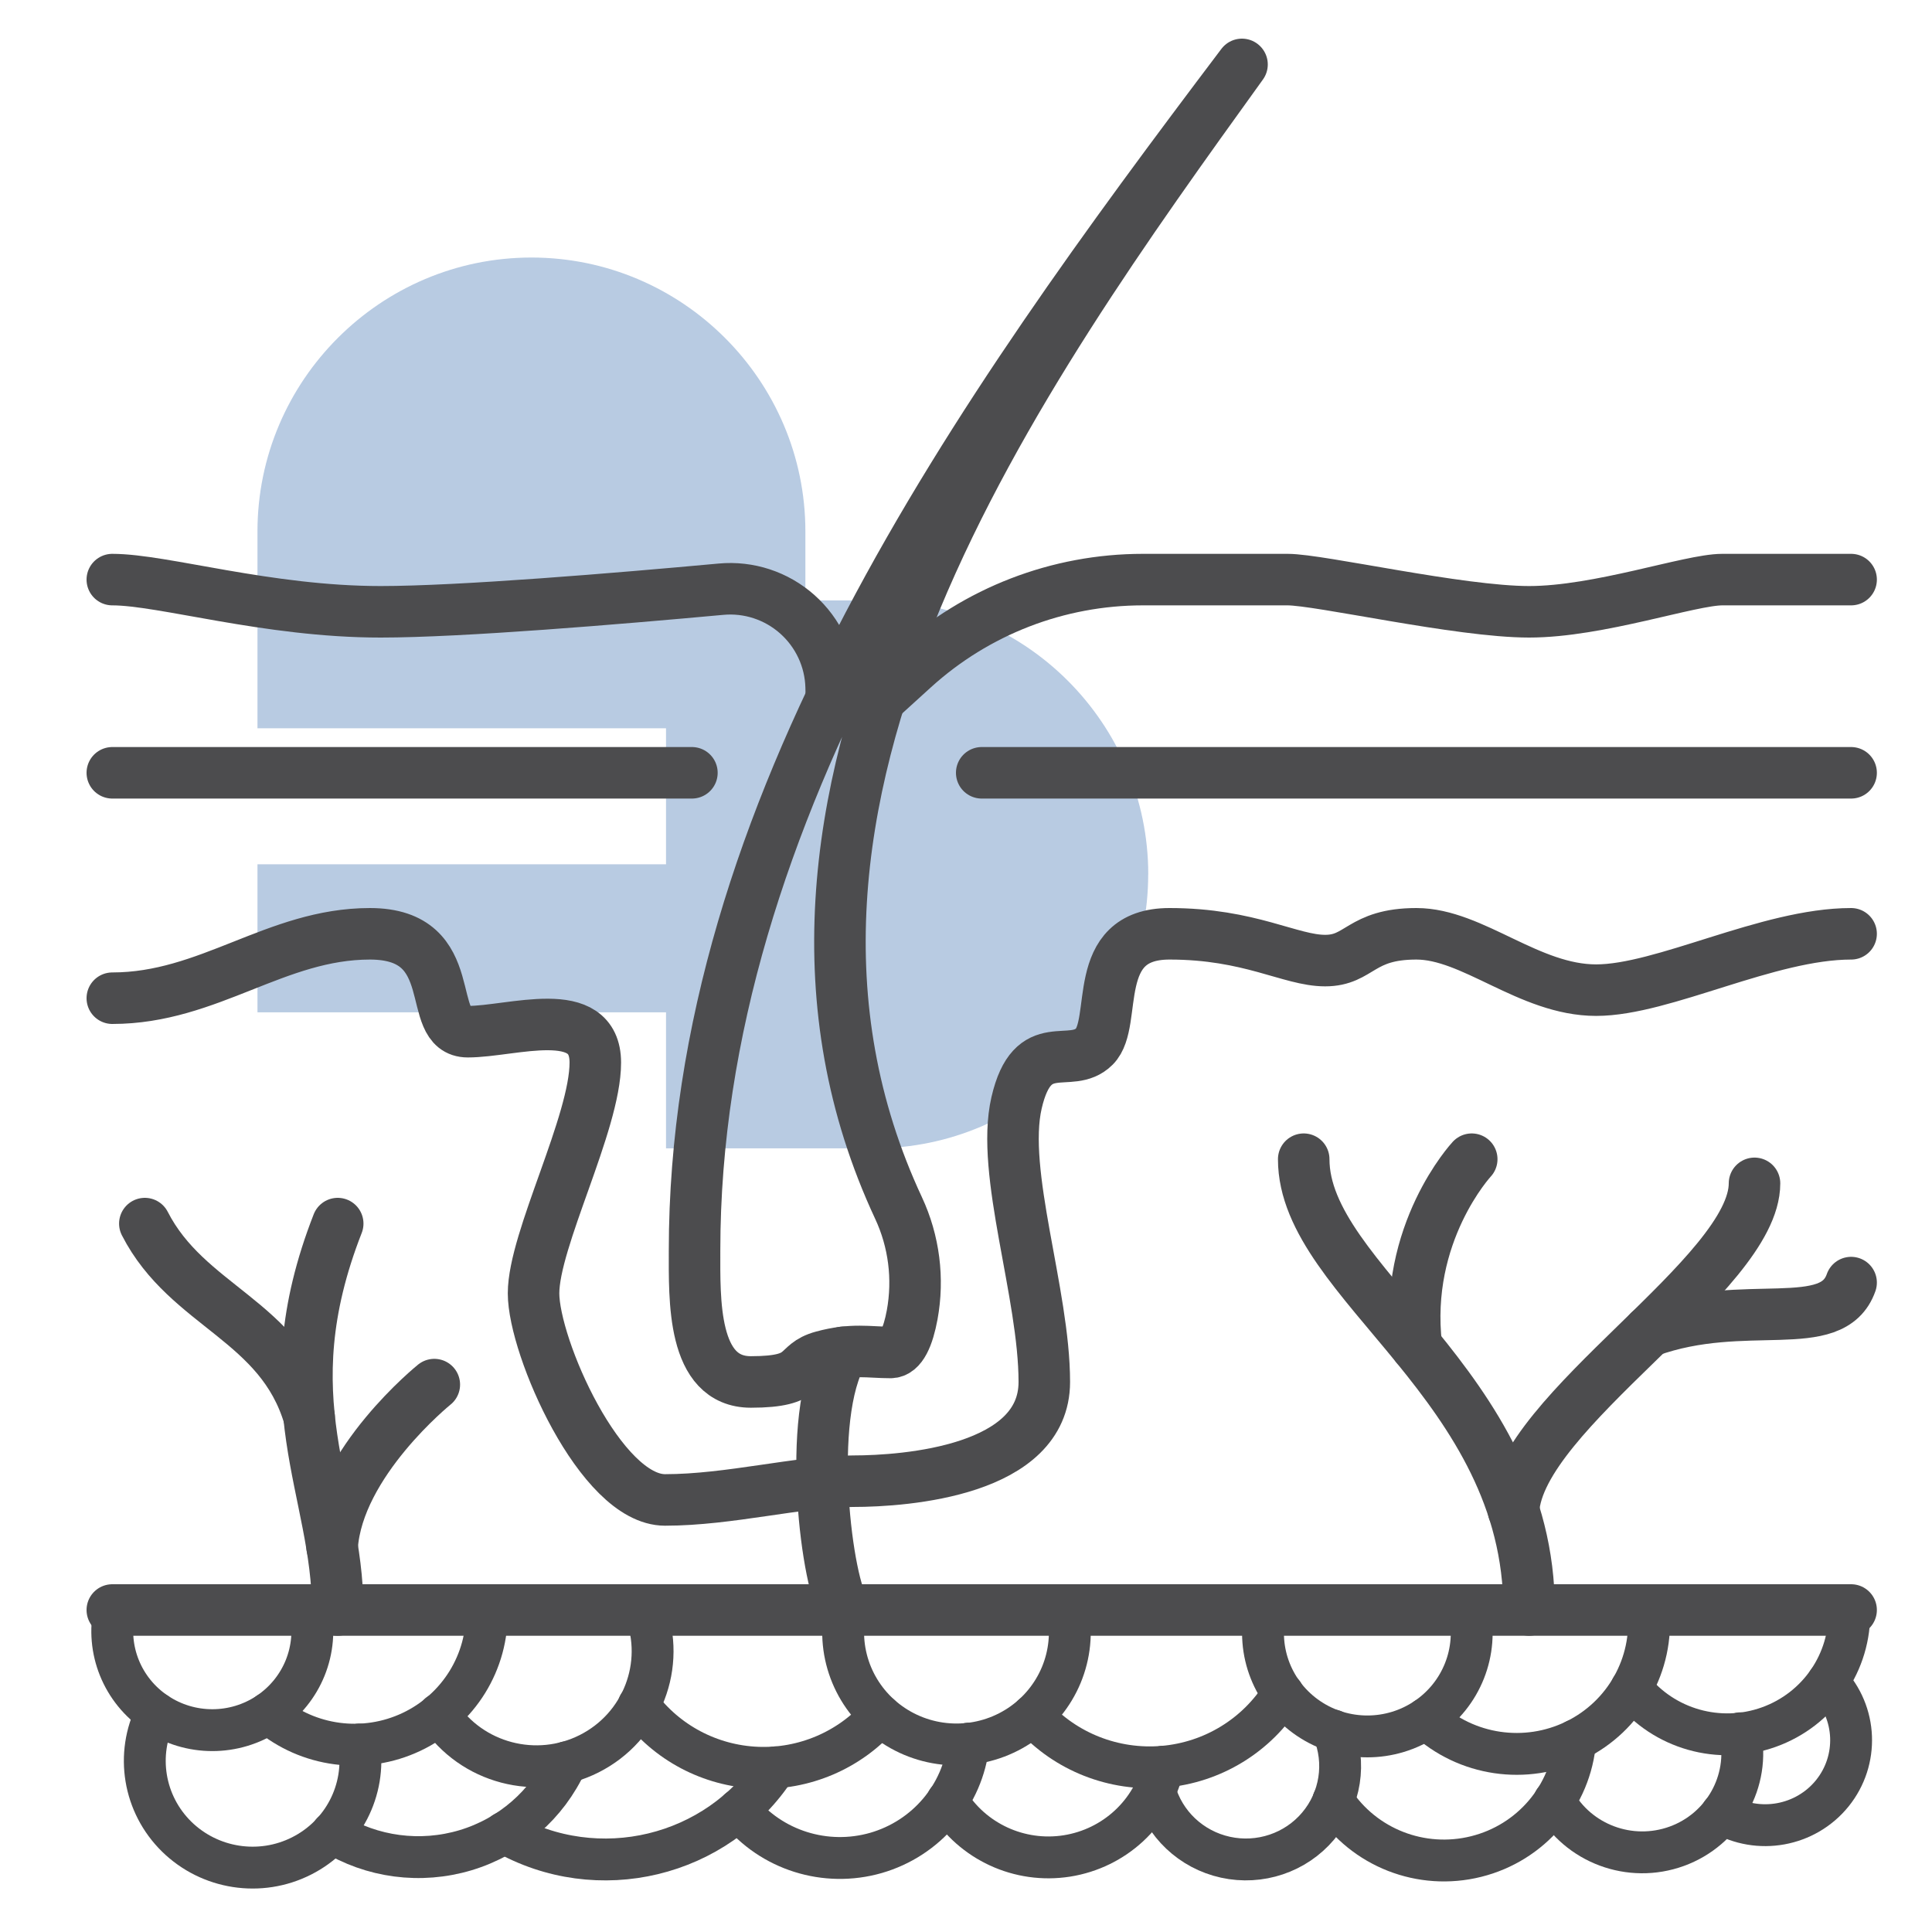 <?xml version="1.0" encoding="UTF-8"?>
<svg xmlns="http://www.w3.org/2000/svg" viewBox="0 0 300 300">
  <defs>
    <style>
      .cls-1 {
        stroke-width: 6.5px;
      }

      .cls-1, .cls-2 {
        fill: none;
        stroke: #4c4c4e;
        stroke-linecap: round;
        stroke-linejoin: round;
      }

      .cls-3 {
        opacity: .3;
      }

      .cls-2 {
        stroke-width: 8px;
      }

      .cls-4 {
        fill: #104f9e;
      }
    </style>
  </defs>
  <g id="arriere_plan_coeur" data-name="arriere plan coeur">
    <g class="cls-3">
      <path class="cls-4" d="M178.3,135.77c0-23.43-19.1-42.54-42.54-42.54h-10.7v-10.7c0-23.43-19.1-42.54-42.54-42.54-23.43,0-42.54,19.1-42.54,42.54v30.56h63.44v21.12h-63.44v22.98h63.44v21.12h32.33c23.43,0,42.54-19.1,42.54-42.54h-.01Z"/>
    </g>
  </g>
  <g id="pictos">
    <g>
      <path class="cls-2" d="M192.85,10c-41.24,54.57-85,115.77-85,184.17,0,7.5-.42,20.42,8.75,20.42s6.56-2.71,11.15-3.96c4.59-1.25,7.2-.62,10.53-.62,1.69,0,2.74-2.48,3.36-5.84,1.03-5.61.3-11.41-2.11-16.58-29.42-63.05,18.91-129.76,53.33-177.58"/>
      <path class="cls-2" d="M17.44,90c7.86,0,24.06,5,41.66,5,12.44,0,36.83-2.04,52.86-3.51,4.31-.4,8.6,1.01,11.84,3.89,3.24,2.88,5.15,6.97,5.26,11.3.02.62.02,1.24.02,1.86"/>
      <path class="cls-2" d="M136.61,108.54l5.28-4.8c9.75-8.85,22.41-13.74,35.58-13.74h22.47c5,0,26.67,5,37.5,5s25-5,30-5h20"/>
      <line class="cls-2" x1="17.44" y1="120" x2="107.44" y2="120"/>
      <line class="cls-2" x1="152.44" y1="120" x2="287.44" y2="120"/>
      <path class="cls-2" d="M17.44,155c15,0,25.41-10,40-10s8.32,15.2,15.2,15.2,19.8-4.59,19.8,4.8-9.59,27.5-9.59,35.83,10.42,32.08,20.42,32.08,20.83-2.91,29.17-2.91,29.72-1.66,29.72-15.41-6.81-32.51-4.31-43.34,8.34-5,12.09-8.75-.84-17.5,11.66-17.5,18.76,4.16,24.17,4.16,5.42-4.16,14.17-4.16,17.49,8.75,27.91,8.75,26.67-8.75,39.59-8.75"/>
      <line class="cls-2" x1="17.44" y1="250" x2="287.44" y2="250"/>
      <path class="cls-1" d="M17.79,250c-1.36,6.15,1.21,12.49,6.47,16.01,5.26,3.53,12.16,3.53,17.42,0,5.25-3.53,7.82-9.86,6.46-16.01"/>
      <path class="cls-1" d="M41.68,266.01c6.16,5.24,14.87,6.39,22.21,2.92,7.33-3.46,11.92-10.88,11.69-18.93"/>
      <path class="cls-1" d="M68.17,266.16c5.05,7.65,15.11,10.3,23.33,6.15,8.21-4.15,11.94-13.78,8.64-22.31"/>
      <path class="cls-1" d="M131.27,250c-1.41,6.92,1.53,14,7.46,17.93,5.93,3.93,13.66,3.93,19.59,0,5.92-3.93,8.87-11.01,7.45-17.93"/>
      <path class="cls-1" d="M196.53,250c-1.49,6.44,1.15,13.12,6.66,16.84,5.51,3.72,12.75,3.72,18.26,0,5.51-3.72,8.15-10.4,6.67-16.84"/>
      <path class="cls-1" d="M221.45,266.84c6.25,5.8,15.47,7.15,23.14,3.41,7.68-3.74,12.21-11.81,11.38-20.24"/>
      <path class="cls-1" d="M253.32,262.13c5.05,6.37,13.65,8.81,21.35,6.05,7.69-2.76,12.72-10.09,12.48-18.18"/>
      <path class="cls-1" d="M160.35,266.36c5.11,5.69,12.64,8.64,20.29,7.98,7.67-.66,14.55-4.88,18.58-11.37"/>
      <path class="cls-1" d="M99.18,264.77c4.32,5.83,11.07,9.41,18.37,9.72,7.29.31,14.34-2.7,19.13-8.14"/>
      <path class="cls-1" d="M24.25,266.01c-3.23,6.41-1.95,14.14,3.18,19.18,5.14,5.04,12.96,6.26,19.4,3,6.44-3.25,10.04-10.23,8.94-17.3"/>
      <path class="cls-1" d="M51.57,284.57c6.18,3.83,13.74,4.82,20.72,2.73,6.97-2.09,12.69-7.08,15.69-13.66"/>
      <path class="cls-1" d="M78.29,284.57c14.53,8.3,33.09,3.84,42.16-10.14"/>
      <path class="cls-1" d="M114.71,281.01c5.07,6.31,13.49,8.95,21.31,6.71,7.82-2.26,13.5-8.95,14.37-16.97"/>
      <path class="cls-1" d="M147.11,279.62c3.85,6.34,11.19,9.73,18.56,8.57,7.38-1.17,13.31-6.65,14.97-13.86"/>
      <path class="cls-1" d="M179.31,278c1.42,5.22,5.65,9.22,10.98,10.39,5.33,1.17,10.88-.69,14.38-4.83,3.51-4.14,4.4-9.86,2.32-14.86"/>
      <path class="cls-1" d="M207.03,279.62c4.76,7.3,13.67,10.79,22.19,8.66,8.51-2.12,14.7-9.38,15.38-18.04"/>
      <path class="cls-1" d="M241.36,279.62c3.69,6.68,11.77,9.69,19,7.07,7.22-2.62,11.42-10.09,9.86-17.55"/>
      <path class="cls-1" d="M267.33,281.58c5.71,3.34,13.04,2.01,17.19-3.12,4.14-5.13,3.85-12.5-.7-17.28"/>
      <path class="cls-2" d="M202.44,180c0,19.16,35,35,35,70"/>
      <path class="cls-2" d="M228.53,180s-10.67,11.46-8.59,29.06"/>
      <path class="cls-2" d="M272.44,183.75c0,14.16-36.5,35.36-37.42,50.81"/>
      <path class="cls-2" d="M287.44,199.16c-2.92,8.34-16.48,2.2-31.37,7.56"/>
      <path class="cls-2" d="M52.44,190c-10.76,27.5,0,41.25,0,60"/>
      <path class="cls-2" d="M22.49,190c6.61,12.91,21.06,15,25.51,30"/>
      <path class="cls-2" d="M67.44,215s-15,12.08-15.87,25.22"/>
      <path class="cls-2" d="M130.92,209.99c-5.99,10.01-2.45,36.67.34,40.01"/>
    </g>
  </g>
</svg>